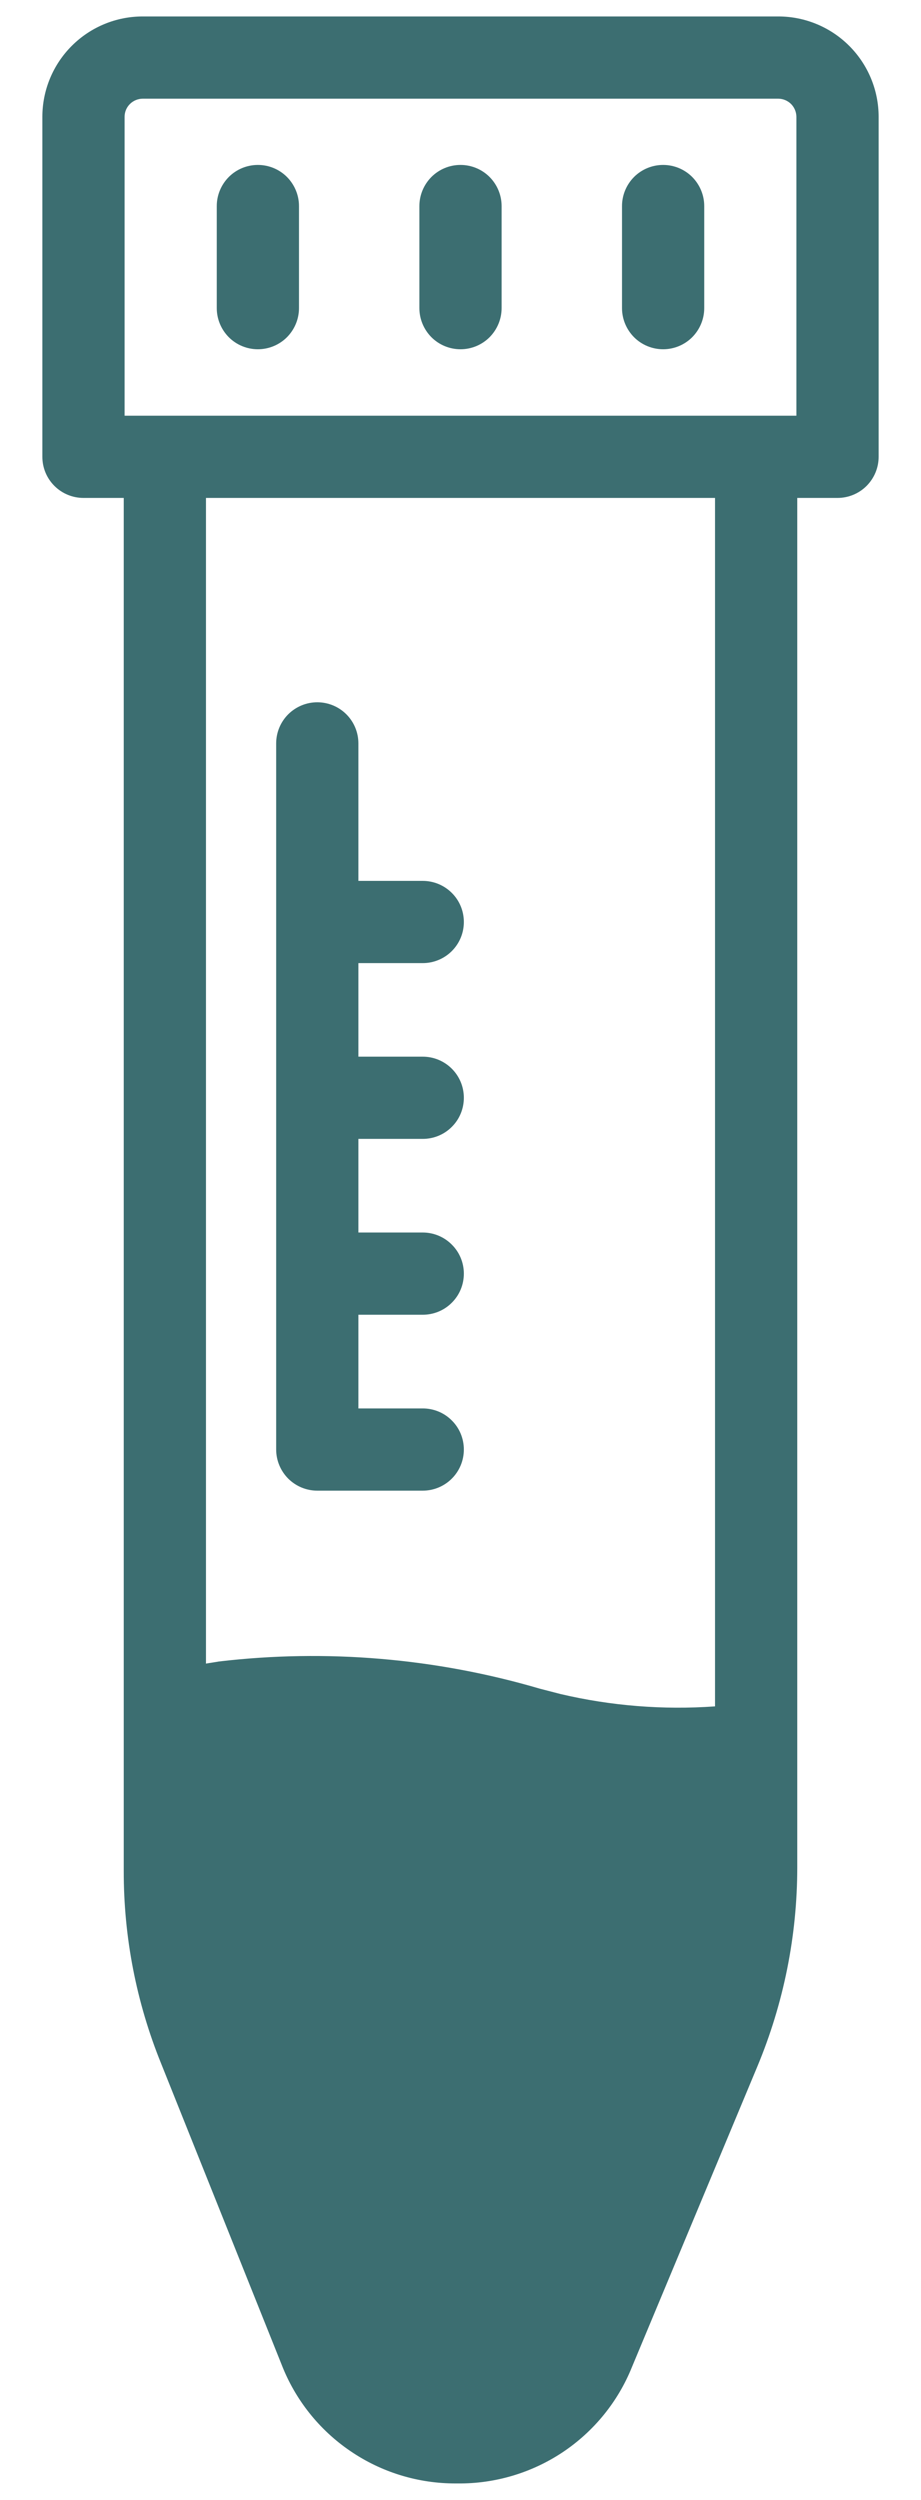 <svg width="14" height="38" viewBox="0 0 14 38" fill="none" xmlns="http://www.w3.org/2000/svg">
<path d="M11.831 0.25H2.169C1.764 0.25 1.377 0.411 1.091 0.697C0.805 0.983 0.644 1.371 0.644 1.775V6.944C0.644 7.11 0.709 7.268 0.827 7.386C0.944 7.503 1.103 7.569 1.269 7.569H1.881V28.438C1.879 29.442 2.072 30.438 2.45 31.369L4.281 35.944C4.488 36.477 4.852 36.936 5.326 37.258C5.799 37.581 6.358 37.752 6.931 37.75H6.956C7.524 37.756 8.081 37.59 8.554 37.275C9.027 36.959 9.394 36.508 9.606 35.981L11.512 31.413C11.912 30.454 12.119 29.426 12.119 28.387V7.569H12.731C12.897 7.569 13.056 7.503 13.173 7.386C13.29 7.268 13.356 7.11 13.356 6.944V1.775C13.356 1.371 13.195 0.983 12.909 0.697C12.623 0.411 12.235 0.25 11.831 0.25ZM10.869 25.938C10.08 25.994 9.288 25.931 8.519 25.75L8.206 25.669C6.623 25.204 4.963 25.063 3.325 25.256C3.256 25.269 3.2 25.275 3.131 25.288V7.569H10.869V25.938ZM12.106 6.319H1.894V1.775C1.894 1.702 1.923 1.633 1.975 1.581C2.026 1.53 2.096 1.501 2.169 1.5H11.831C11.904 1.501 11.973 1.53 12.025 1.581C12.076 1.633 12.105 1.702 12.106 1.775V6.319Z" fill="#3C6E71"/>
<path d="M4.823 22.659H6.426C6.592 22.659 6.751 22.593 6.868 22.476C6.986 22.358 7.051 22.199 7.051 22.034C7.051 21.868 6.986 21.709 6.868 21.592C6.751 21.474 6.592 21.409 6.426 21.409H5.448V19.985H6.426C6.592 19.985 6.751 19.92 6.868 19.802C6.986 19.685 7.051 19.526 7.051 19.36C7.051 19.195 6.986 19.036 6.868 18.919C6.751 18.801 6.592 18.735 6.426 18.735H5.448V17.312H6.426C6.592 17.312 6.751 17.247 6.868 17.129C6.986 17.012 7.051 16.853 7.051 16.687C7.051 16.521 6.986 16.363 6.868 16.245C6.751 16.128 6.592 16.062 6.426 16.062H5.448V14.64H6.426C6.592 14.64 6.751 14.574 6.868 14.457C6.986 14.339 7.051 14.181 7.051 14.015C7.051 13.849 6.986 13.69 6.868 13.573C6.751 13.456 6.592 13.39 6.426 13.39H5.448V11.3C5.448 11.134 5.382 10.975 5.265 10.858C5.148 10.741 4.989 10.675 4.823 10.675C4.657 10.675 4.499 10.741 4.381 10.858C4.264 10.975 4.198 11.134 4.198 11.3V22.034C4.198 22.199 4.264 22.358 4.381 22.476C4.499 22.593 4.657 22.659 4.823 22.659Z" fill="#3C6E71"/>
<path d="M3.92 2.507C3.754 2.507 3.595 2.573 3.478 2.69C3.361 2.808 3.295 2.967 3.295 3.132V4.684C3.295 4.849 3.361 5.008 3.478 5.126C3.595 5.243 3.754 5.309 3.92 5.309C4.086 5.309 4.245 5.243 4.362 5.126C4.479 5.008 4.545 4.849 4.545 4.684V3.132C4.545 2.967 4.479 2.808 4.362 2.69C4.245 2.573 4.086 2.507 3.92 2.507Z" fill="#3C6E71"/>
<path d="M7 2.507C6.834 2.507 6.675 2.573 6.558 2.69C6.441 2.808 6.375 2.967 6.375 3.132V4.684C6.375 4.849 6.441 5.008 6.558 5.126C6.675 5.243 6.834 5.309 7 5.309C7.166 5.309 7.325 5.243 7.442 5.126C7.559 5.008 7.625 4.849 7.625 4.684V3.132C7.625 2.967 7.559 2.808 7.442 2.69C7.325 2.573 7.166 2.507 7 2.507Z" fill="#3C6E71"/>
<path d="M10.08 2.507C9.914 2.507 9.755 2.573 9.638 2.69C9.521 2.808 9.455 2.967 9.455 3.132V4.684C9.455 4.849 9.521 5.008 9.638 5.126C9.755 5.243 9.914 5.309 10.08 5.309C10.246 5.309 10.405 5.243 10.522 5.126C10.639 5.008 10.705 4.849 10.705 4.684V3.132C10.705 2.967 10.639 2.808 10.522 2.69C10.405 2.573 10.246 2.507 10.08 2.507Z" fill="#3C6E71"/>
</svg>
